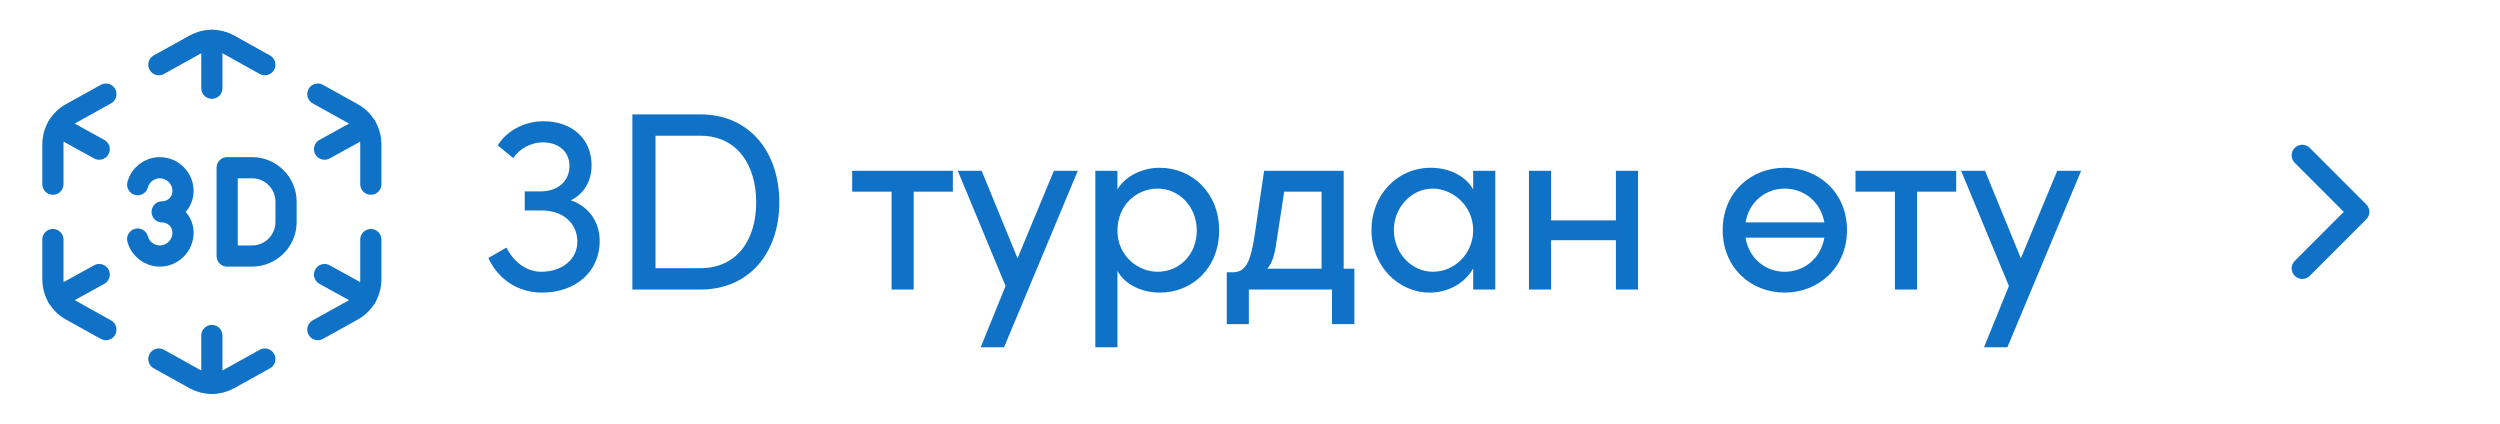<?xml version="1.0" encoding="UTF-8"?> <svg xmlns="http://www.w3.org/2000/svg" width="177" height="30" viewBox="0 0 177 30" fill="none"><path d="M3.745 13.04V10.22C3.745 9.311 4.237 8.474 5.032 8.032L7.497 6.663" stroke="#1072C7" stroke-width="1.5" stroke-linecap="round" stroke-linejoin="round"></path><path d="M18.751 25.421L16.214 26.83C15.458 27.25 14.54 27.25 13.784 26.83L11.248 25.421" stroke="#1072C7" stroke-width="1.5" stroke-linecap="round" stroke-linejoin="round"></path><path d="M26.255 16.961V19.781C26.254 20.689 25.762 21.526 24.968 21.967L22.503 23.337" stroke="#1072C7" stroke-width="1.5" stroke-linecap="round" stroke-linejoin="round"></path><path d="M15 2.857V6.246" stroke="#1072C7" stroke-width="1.5" stroke-linecap="round" stroke-linejoin="round"></path><path d="M15 23.754V27.143" stroke="#1072C7" stroke-width="1.5" stroke-linecap="round" stroke-linejoin="round"></path><path d="M4.096 8.948L7.022 10.561" stroke="#1072C7" stroke-width="1.5" stroke-linecap="round" stroke-linejoin="round"></path><path d="M9.748 13.075C9.939 12.369 10.577 11.878 11.307 11.874C12.218 11.874 12.957 12.613 12.957 13.524C12.957 14.339 12.296 15 11.48 15C12.296 15 12.957 15.662 12.957 16.477C12.957 17.388 12.218 18.127 11.307 18.127C10.577 18.122 9.939 17.631 9.748 16.926" stroke="#1072C7" stroke-width="1.5" stroke-linecap="round" stroke-linejoin="round"></path><path fill-rule="evenodd" clip-rule="evenodd" d="M17.845 18.127H16.083V11.874H17.845C19.174 11.874 20.252 12.952 20.252 14.281V15.721C20.251 17.049 19.174 18.126 17.845 18.127V18.127Z" stroke="#1072C7" stroke-width="1.5" stroke-linecap="round" stroke-linejoin="round"></path><path d="M22.979 19.439L25.905 21.053" stroke="#1072C7" stroke-width="1.5" stroke-linecap="round" stroke-linejoin="round"></path><path d="M26.255 13.04V10.22C26.254 9.311 25.762 8.475 24.968 8.034L22.503 6.663" stroke="#1072C7" stroke-width="1.5" stroke-linecap="round" stroke-linejoin="round"></path><path d="M11.248 4.58L13.785 3.17C14.541 2.751 15.46 2.751 16.215 3.17L18.751 4.58" stroke="#1072C7" stroke-width="1.5" stroke-linecap="round" stroke-linejoin="round"></path><path d="M3.745 16.961V19.781C3.745 20.689 4.238 21.526 5.032 21.967L7.497 23.337" stroke="#1072C7" stroke-width="1.5" stroke-linecap="round" stroke-linejoin="round"></path><path d="M25.905 8.948L22.979 10.561" stroke="#1072C7" stroke-width="1.5" stroke-linecap="round" stroke-linejoin="round"></path><path d="M7.022 19.439L4.096 21.053" stroke="#1072C7" stroke-width="1.5" stroke-linecap="round" stroke-linejoin="round"></path><path d="M38.374 20.716C36.7 20.716 35.278 19.798 34.576 18.268L35.854 17.53C36.394 18.592 37.312 19.24 38.32 19.24C39.796 19.24 40.876 18.358 40.876 17.116C40.876 15.784 39.832 14.902 38.374 14.902H37.15V13.552H38.266C39.508 13.552 40.318 12.814 40.318 11.752C40.318 10.744 39.562 10.078 38.428 10.078C37.618 10.078 36.79 10.51 36.34 11.194L35.242 10.294C35.854 9.268 37.132 8.584 38.464 8.584C40.516 8.584 41.884 9.826 41.884 11.716C41.884 12.832 41.326 13.75 40.408 14.182C41.632 14.578 42.46 15.676 42.46 17.062C42.46 19.222 40.768 20.716 38.374 20.716ZM44.772 20.5V8.098H49.578C53.106 8.098 55.176 10.798 55.176 14.326C55.176 17.836 53.106 20.5 49.578 20.5H44.772ZM46.41 18.988H49.578C52.188 18.988 53.538 16.972 53.538 14.326C53.538 11.68 52.188 9.61 49.578 9.61H46.41V18.988ZM63.124 20.5V13.57H60.334V12.094H67.462V13.57H64.69V20.5H63.124ZM69.431 24.586L71.195 20.248L67.811 12.094H69.503L72.041 18.286L74.615 12.094H76.307L71.087 24.586H69.431ZM77.549 24.586V12.094H79.115V13.408C79.672 12.454 80.897 11.878 82.103 11.878C84.406 11.878 86.314 13.66 86.314 16.306C86.314 18.97 84.424 20.716 82.121 20.716C80.861 20.716 79.672 20.176 79.115 19.186V24.586H77.549ZM79.115 16.324C79.115 18.142 80.591 19.24 81.959 19.24C83.507 19.24 84.731 18.016 84.731 16.324C84.731 14.65 83.507 13.354 81.959 13.354C80.465 13.354 79.115 14.524 79.115 16.324ZM86.853 22.948V19.276H87.285C88.239 19.276 88.563 18.466 88.851 16.504L89.499 12.094H95.133V19.024H95.889V22.948H94.305V20.5H88.419V22.948H86.853ZM89.715 19.024H93.567V13.57H90.921L90.417 16.846C90.291 17.728 90.165 18.556 89.715 19.024ZM101.222 20.716C99.026 20.716 97.1 18.862 97.1 16.288C97.1 13.804 98.918 11.878 101.294 11.878C102.554 11.878 103.742 12.418 104.3 13.408V12.094H105.866V20.5H104.3V19.006C103.742 20.014 102.572 20.716 101.222 20.716ZM98.684 16.288C98.684 17.89 99.908 19.24 101.456 19.24C102.95 19.24 104.3 17.998 104.3 16.288C104.3 14.56 102.842 13.354 101.438 13.354C99.908 13.354 98.684 14.704 98.684 16.288ZM114.406 20.5V17.008H109.816V20.5H108.25V12.094H109.816V15.604H114.406V12.094H115.972V20.5H114.406ZM126.357 20.716C123.963 20.716 121.965 18.952 121.965 16.288C121.965 13.624 123.963 11.878 126.357 11.878C128.751 11.878 130.767 13.624 130.767 16.288C130.767 18.952 128.751 20.716 126.357 20.716ZM123.585 16.828C123.819 18.286 124.989 19.24 126.357 19.24C127.743 19.24 128.913 18.286 129.165 16.828H123.585ZM123.585 15.748H129.165C128.913 14.308 127.743 13.354 126.357 13.354C124.989 13.354 123.819 14.308 123.585 15.748ZM134.16 20.5V13.57H131.37V12.094H138.498V13.57H135.726V20.5H134.16ZM140.467 24.586L142.231 20.248L138.847 12.094H140.539L143.077 18.286L145.651 12.094H147.343L142.123 24.586H140.467Z" fill="#1072C7"></path><path d="M163 19L167 15L163 11" stroke="#1072C7" stroke-width="1.5" stroke-linecap="round" stroke-linejoin="round"></path></svg> 